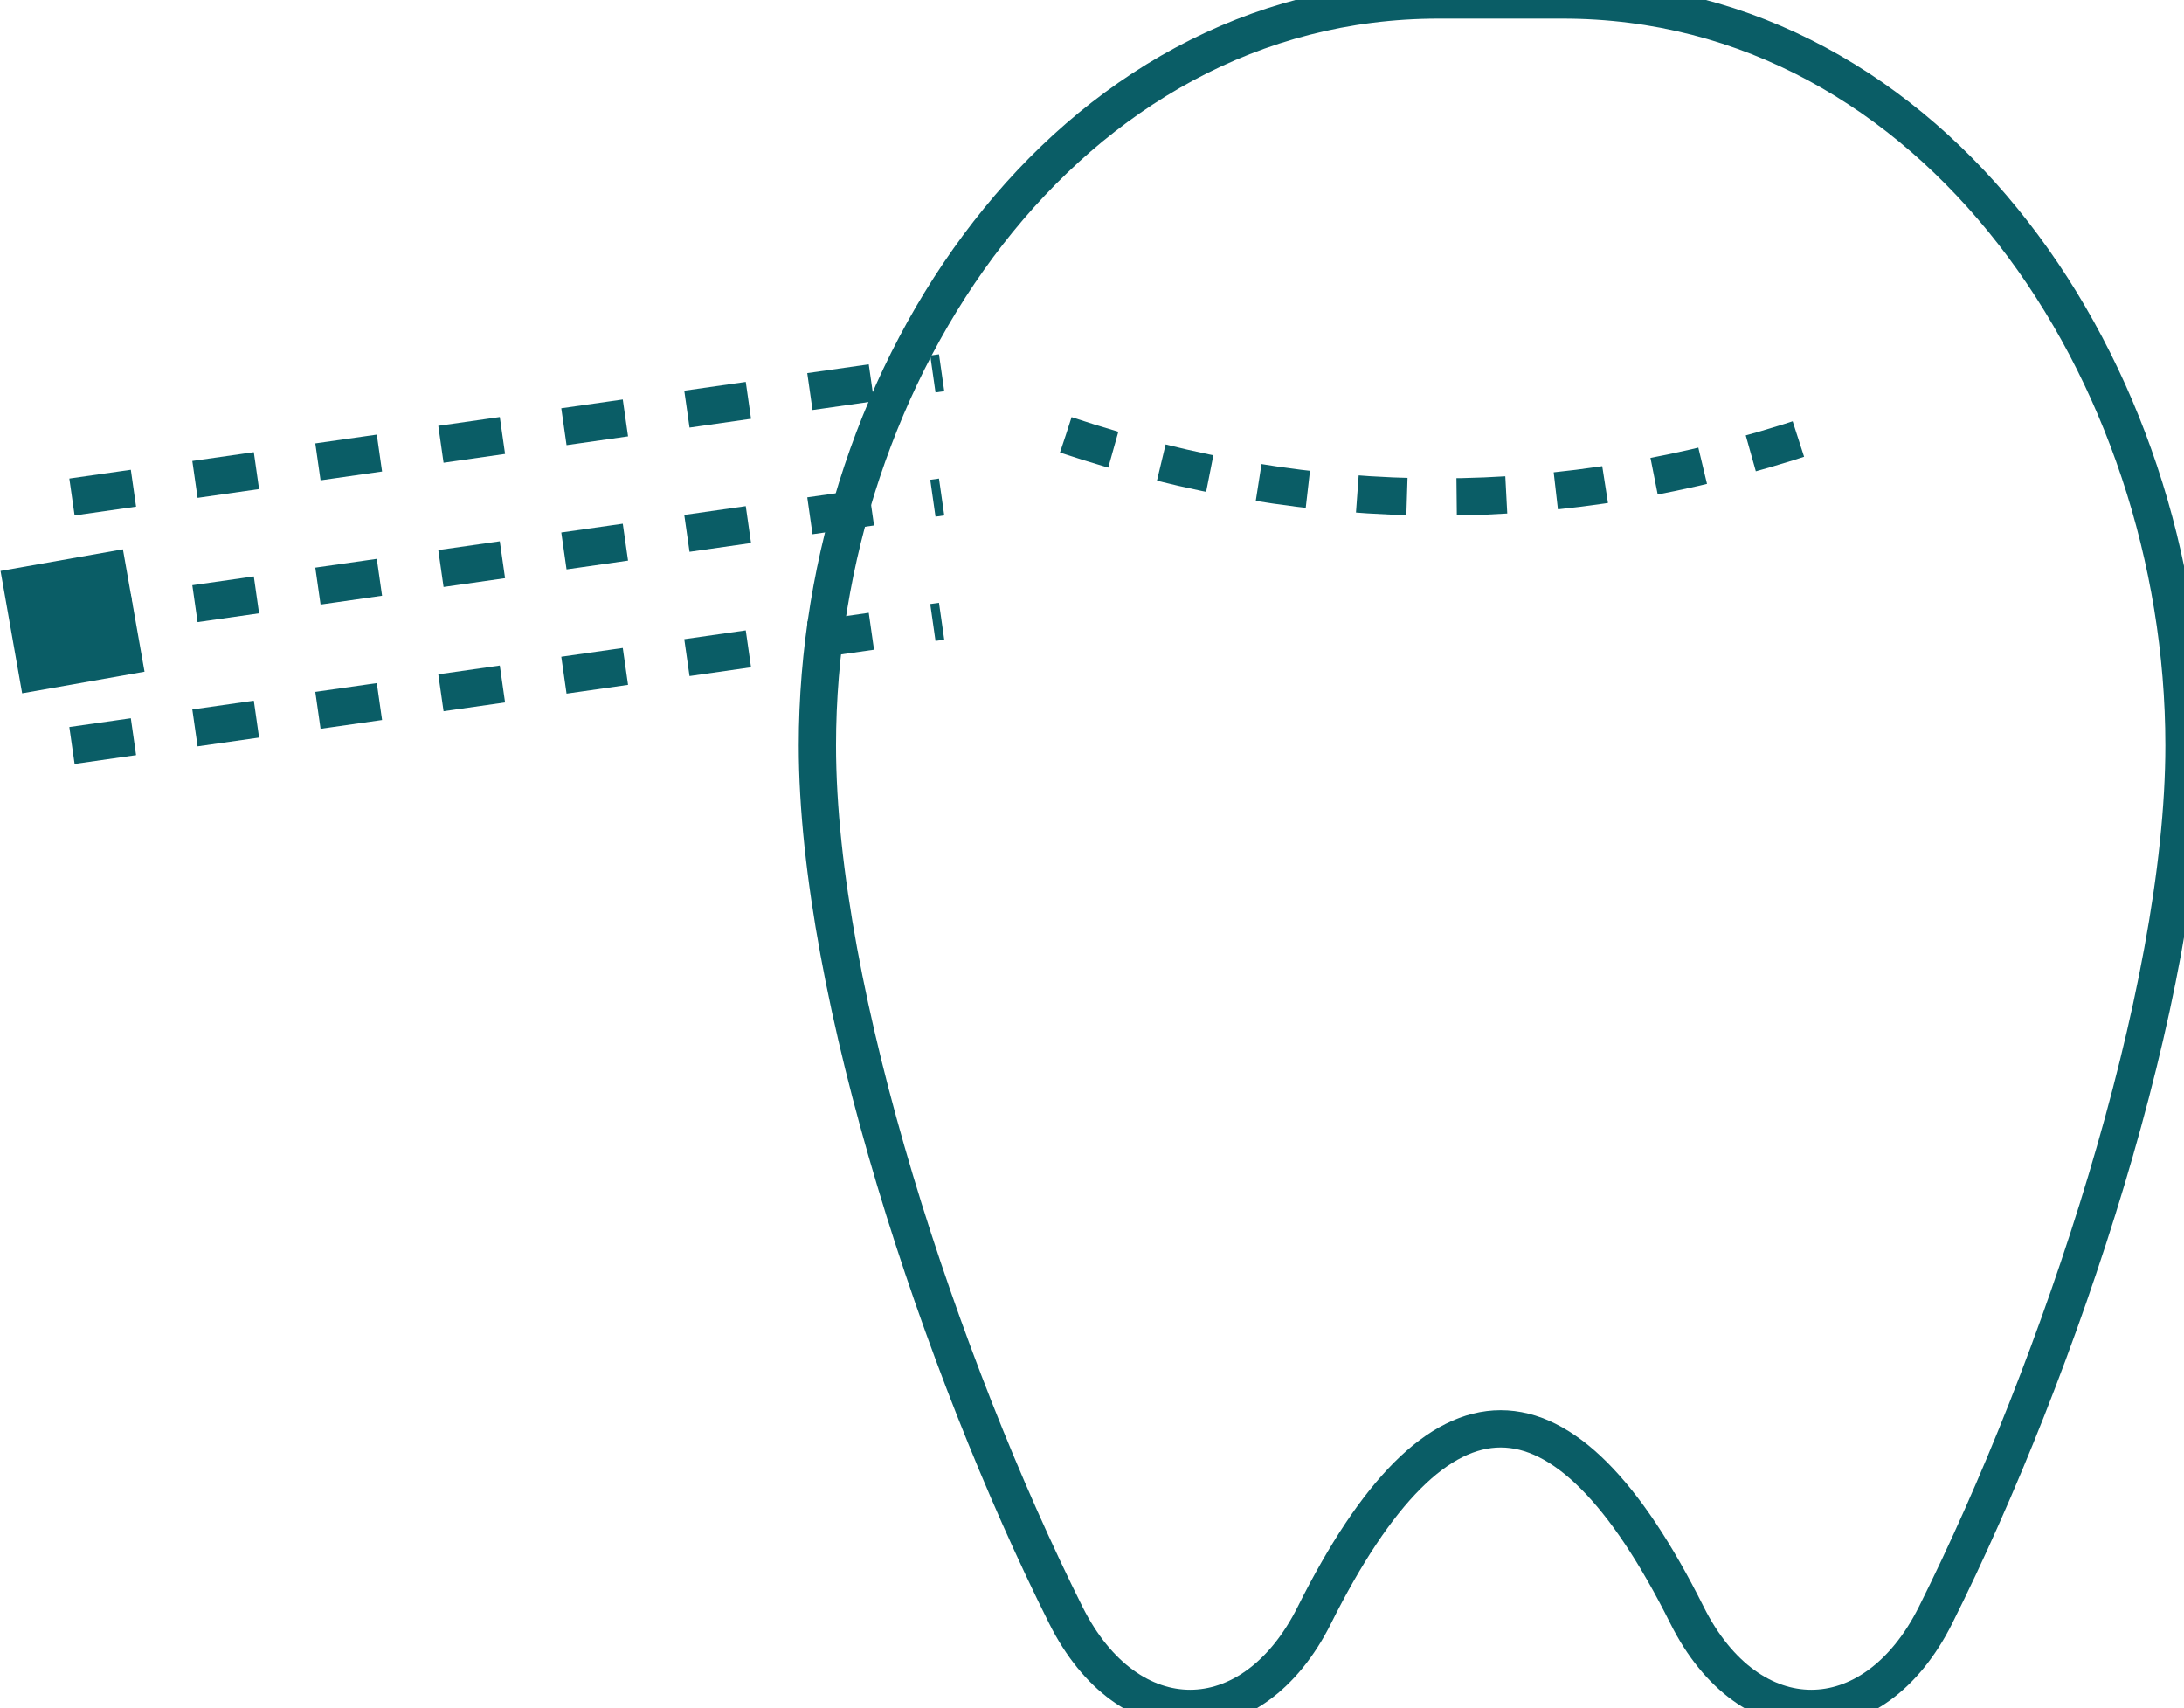 <?xml version="1.0" encoding="utf-8"?>
<svg viewBox="34.208 60 175.792 137.5" xmlns="http://www.w3.org/2000/svg">
  <defs>
    <style>
    .line { stroke: #0a5d66; stroke-width: 3; fill: none; }
    .fill { fill: #0a5d66; }
  </style>
  </defs>
  <path class="line" d="M150,60 c-30,0 -50,30 -50,60 c0,20 10,50 20,70 c5,10 15,10 20,0 c10,-20 20,-20 30,0 c5,10 15,10 20,0 c10,-20 20,-50 20,-70 c0,-30 -20,-60 -50,-60 z"/>
  <path class="line" stroke-dasharray="4,4" d="M120,95 q30,10 60,0"/>
  <line class="line" x1="40" y1="100" x2="110" y2="90" stroke-dasharray="5,5"/>
  <line class="line" x1="40" y1="110" x2="110" y2="100" stroke-dasharray="5,5"/>
  <line class="line" x1="40" y1="120" x2="110" y2="110" stroke-dasharray="5,5"/>
  <rect x="35" y="105" width="10" height="10" class="fill" transform="matrix(0.985, -0.174, 0.174, 0.985, -18.494, 8.617)"/>
</svg>
